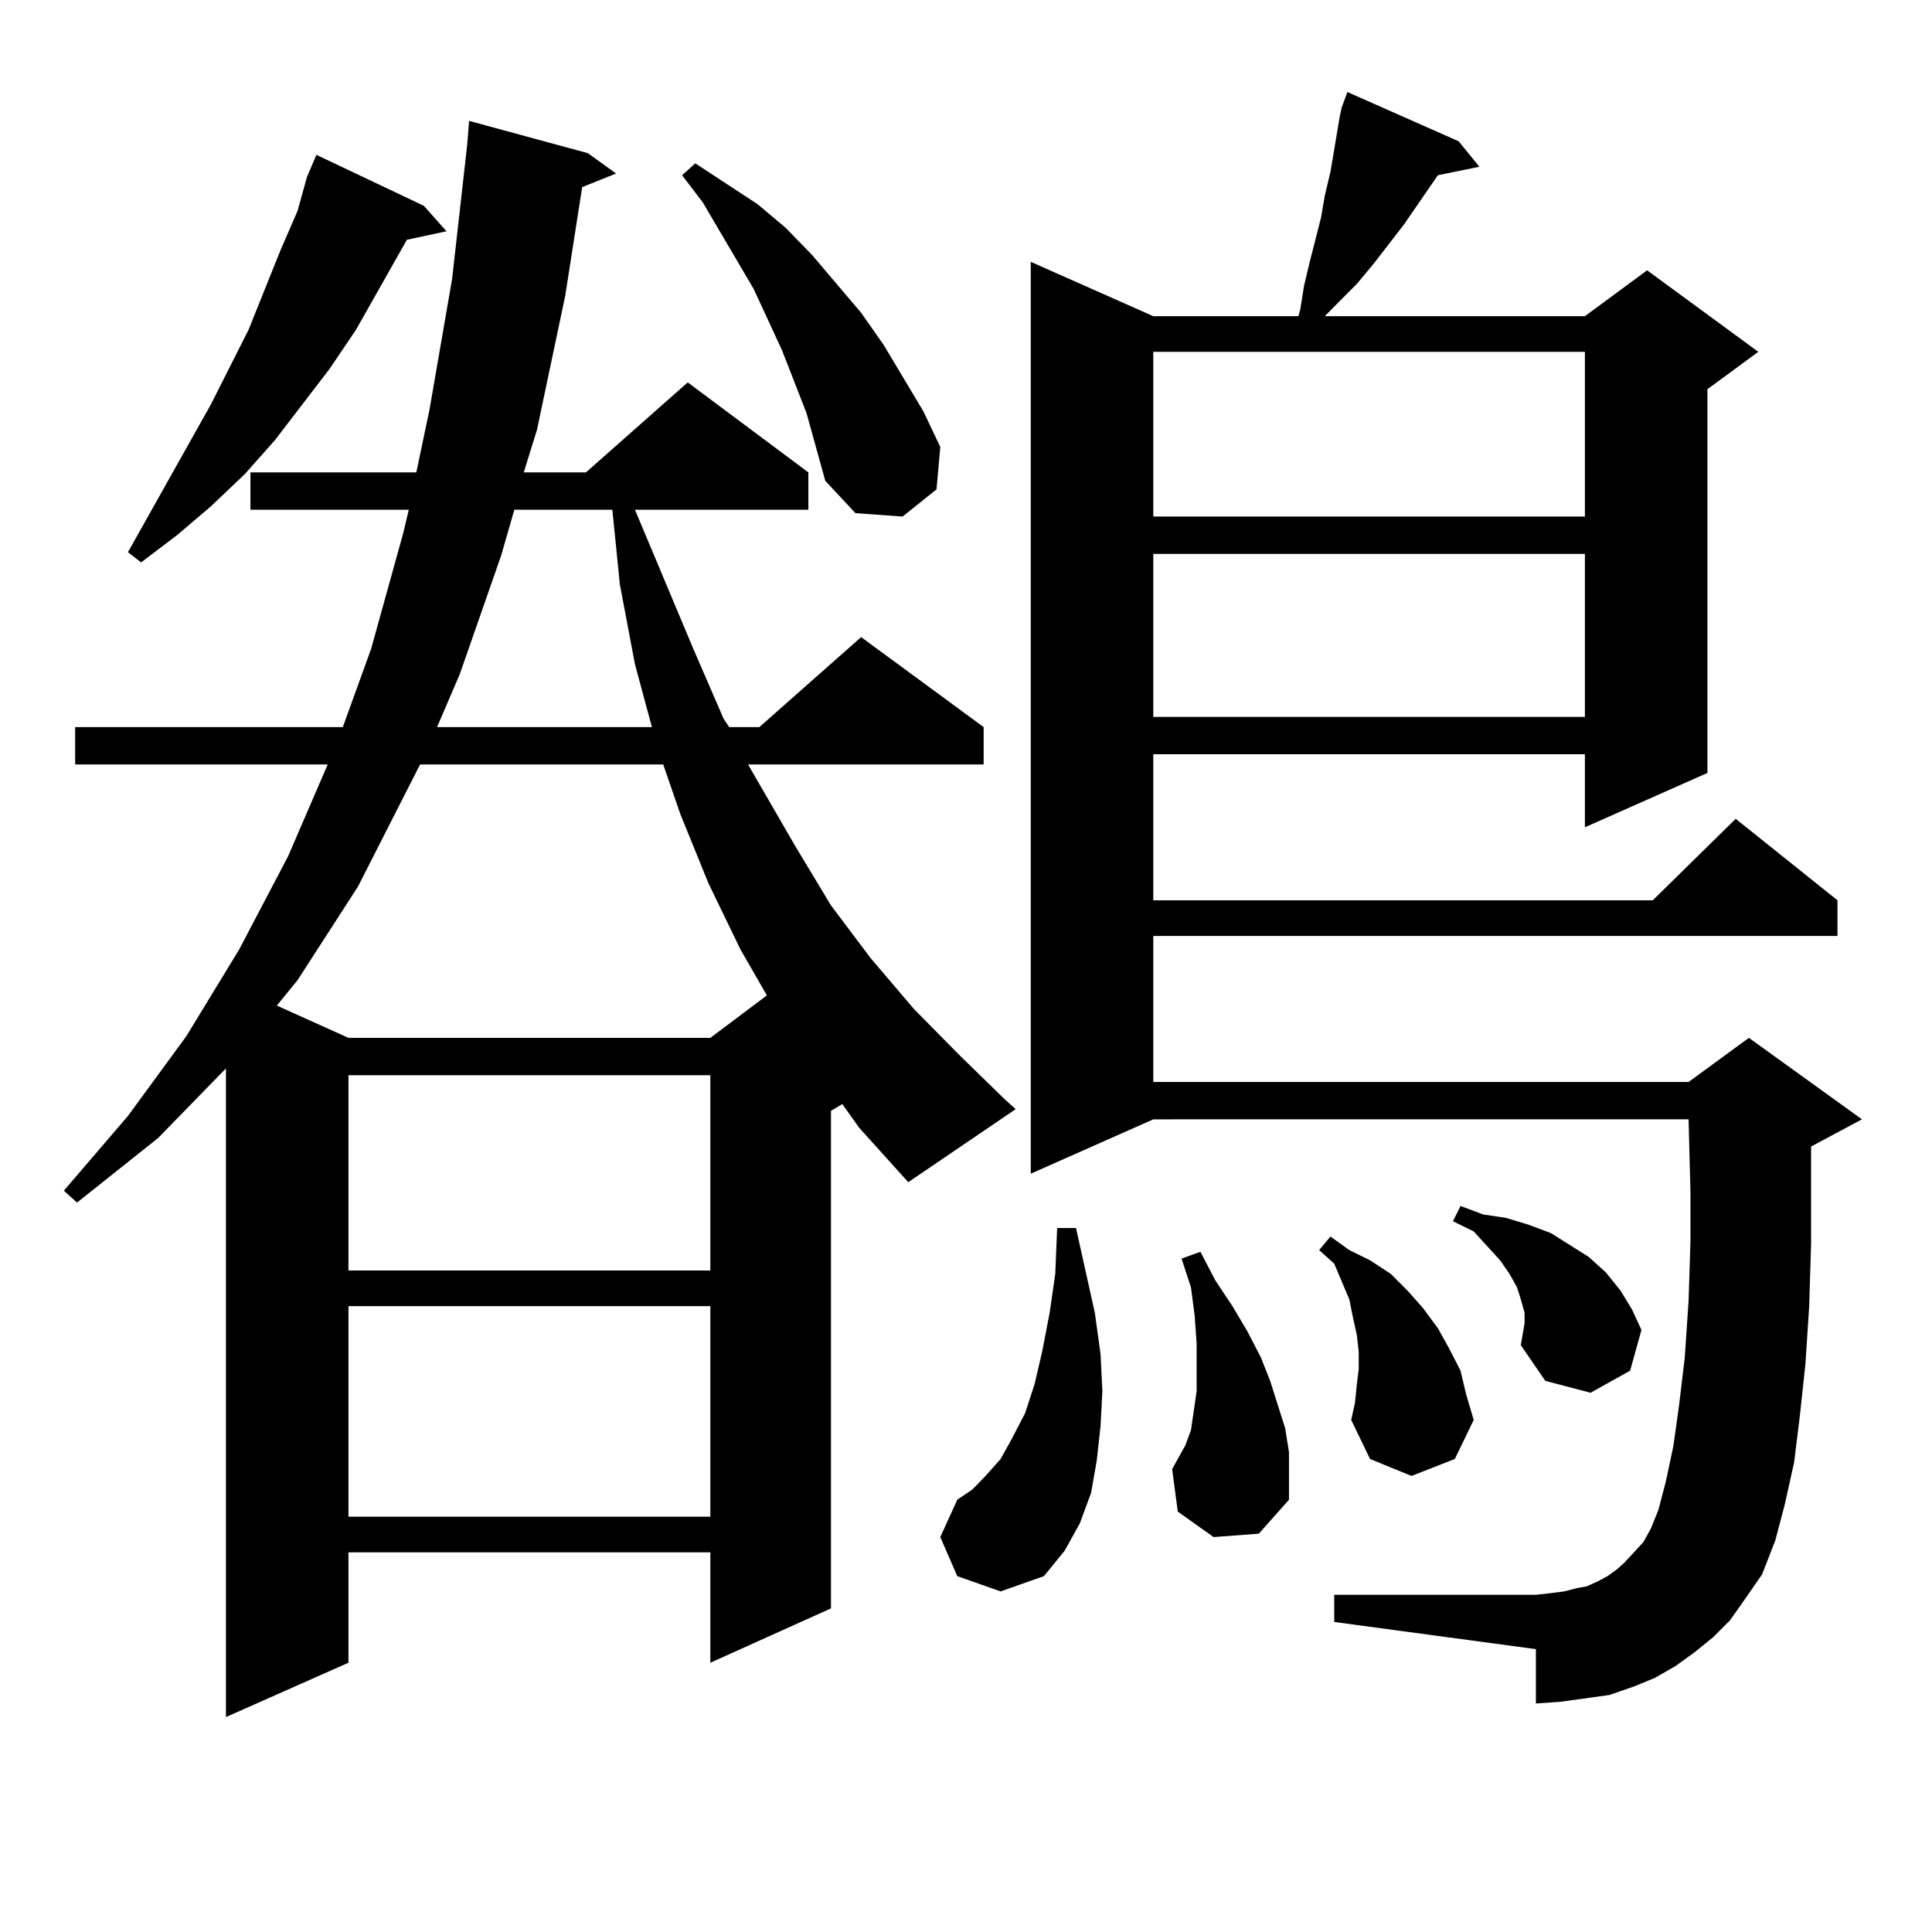 <?xml version="1.0" encoding="utf-8"?>
<!-- Generator: Adobe Illustrator 16.0.0, SVG Export Plug-In . SVG Version: 6.00 Build 0)  -->
<!DOCTYPE svg PUBLIC "-//W3C//DTD SVG 1.1//EN" "http://www.w3.org/Graphics/SVG/1.1/DTD/svg11.dtd">
<svg version="1.1" id="图层_1" xmlns="http://www.w3.org/2000/svg" xmlns:xlink="http://www.w3.org/1999/xlink" x="0px" y="0px"
	 width="1000px" height="1000px" viewBox="0 0 1000 1000" enable-background="new 0 0 1000 1000" xml:space="preserve">
<path d="M435.965,571.465l-5.854,3.516V832.5l-62.438,28.125v-57.129H180.361v57.129l-63.413,28.125V553.008l-35.121,36.035
	l-41.95,33.398l-6.829-6.152l33.17-38.672l30.243-41.309l27.316-44.824l25.365-48.34l20.487-47.461H38.901v-19.336h138.533
	l14.634-40.43l16.585-59.766l2.927-12.305h-81.949v-19.336h85.852l6.829-32.52l11.707-67.676l7.805-69.434l0.976-12.305
	l61.462,16.699l14.634,10.547l-17.561,7.031l-8.78,56.25l-14.634,69.434l-6.829,21.973h32.194l52.682-46.582l62.438,46.582v19.336
	H328.65l30.243,72.07l15.609,36.035l2.927,4.395h15.609l52.682-46.582l63.413,46.582v19.336H387.186l24.39,42.188l18.536,30.762
	l20.487,27.246l22.438,26.367l23.414,23.73l23.414,22.852l5.854,5.273l-55.608,37.793l-25.365-28.125L435.965,571.465z
	 M219.385,106.523l11.707,13.184l-20.487,4.395l-26.341,46.582l-13.658,20.215l-28.292,36.914l-15.609,17.578l-17.561,16.699
	l-17.561,14.941l-18.536,14.063l-6.829-5.273l42.926-76.465l19.512-38.672l16.585-41.309l8.78-20.215l4.878-17.578l4.878-11.426
	L219.385,106.523z M217.434,395.684l-32.194,63.281l-31.219,48.34l-10.731,13.184l37.072,16.699h187.313l29.268-21.973
	l-13.658-23.73l-16.585-34.277l-14.634-36.035l-8.78-25.488H217.434z M180.361,556.523v101.074h187.313V556.523H180.361z
	 M180.361,676.055v108.984h187.313V676.055H180.361z M266.213,263.848l-6.829,23.73l-21.463,61.523l-11.707,27.246h111.217
	l-8.78-32.52l-7.805-41.309l-3.902-38.672H266.213z M417.429,213.75l-12.683-32.52l-14.634-31.641l-26.341-44.824L353.04,90.703
	l6.829-6.152l32.194,21.094l14.634,12.305l13.658,14.063l25.365,29.883l11.707,16.699l20.487,34.277l8.78,18.457l-1.951,21.973
	l-17.561,14.063l-24.39-1.758l-15.609-16.699l-4.878-17.578L417.429,213.75z M495.476,815.801l-8.78-20.215l8.78-19.336l7.805-5.273
	l6.829-7.031l7.805-8.789l5.854-10.547l6.829-13.184l4.878-14.941l3.902-16.699l3.902-20.215l2.927-20.215l0.976-23.73h9.756
	l9.756,43.945l2.927,21.094L570.596,720l-0.976,18.457l-1.951,17.578l-2.927,16.699l-5.854,15.82l-7.805,14.063l-10.731,13.184
	l-22.438,7.91L495.476,815.801z M886.686,847.441l-9.756,7.91l-9.756,7.031l-10.731,6.152l-10.731,4.395l-12.683,4.395
	l-12.683,1.758l-12.683,1.758l-12.683,0.879v-28.125l-104.388-14.063v-14.063H794.98l7.805-0.879l6.829-0.879l6.829-1.758
	l4.878-0.879l5.854-2.637l4.878-2.637l4.878-3.516l3.902-3.516l4.878-5.273l4.878-5.273l3.902-7.031l3.902-9.668l3.902-14.941
	l3.902-18.457l2.927-21.094l2.927-24.609l1.951-29.004l0.976-30.762v-25.488l-0.976-37.793H596.937L533.523,607.5V135.527
	l63.413,28.125h75.12l0.976-3.516l1.951-12.305l2.927-12.305l2.927-11.426l2.927-11.426l1.951-11.426l2.927-12.305l4.878-29.004
	l0.976-4.395l2.927-7.91l57.56,25.488l10.731,13.184l-21.463,4.395l-17.561,25.488l-15.609,20.215l-8.78,10.547l-8.78,8.789
	l-7.805,7.91h134.631l32.194-23.73l57.56,42.188l-26.341,19.336v198.633l-63.413,28.125V390.41H596.937v75.586h258.53l42.926-42.188
	l52.682,42.188v18.457H596.937v75.586h277.066l31.219-22.852l58.535,42.188l-26.341,14.063V607.5v36.035l-0.976,32.52l-1.951,29.883
	l-2.927,27.246l-2.927,23.73l-4.878,21.973l-4.878,18.457l-6.829,17.578l-9.756,14.063l-6.829,9.668L886.686,847.441z
	 M596.937,182.109v85.254h223.409v-85.254H596.937z M596.937,286.699v84.375h223.409v-84.375H596.937z M628.155,795.586
	l-18.536-13.184l-2.927-21.973l2.927-5.273l3.902-7.031l2.927-7.91L619.375,720v-11.426v-13.184l-0.976-14.063l-1.951-14.941
	l-4.878-14.941l9.756-3.516l7.805,14.941l8.78,13.184l7.805,13.184l6.829,13.184l4.878,12.305l3.902,12.305l3.902,12.305
	l1.951,12.305v12.305v12.305l-15.609,17.578L628.155,795.586z M702.3,716.484l0.976-7.91v-8.789l-0.976-8.789l-1.951-8.789
	l-1.951-9.668l-7.805-18.457l-7.805-7.031l5.854-7.031l9.756,7.031l10.731,5.273l10.731,7.031l8.78,8.789l7.805,8.789l7.805,10.547
	l5.854,10.547l5.854,11.426l2.927,12.305l3.902,13.184l-9.756,20.215l-22.438,8.789l-21.463-8.789l-9.756-20.215l1.951-8.789
	L702.3,716.484z M787.176,696.27l1.951-11.426v-5.273l-1.951-7.031l-1.951-6.152l-3.902-7.031l-4.878-7.031l-13.658-14.941
	l-10.731-5.273l3.902-7.91l11.707,4.395l11.707,1.758l11.707,3.516l11.707,4.395l9.756,6.152l9.756,6.152l8.78,7.91l7.805,9.668
	l5.854,9.668l4.878,10.547l-5.854,21.094l-20.487,11.426l-23.414-6.152L787.176,696.27z"/>
</svg>
